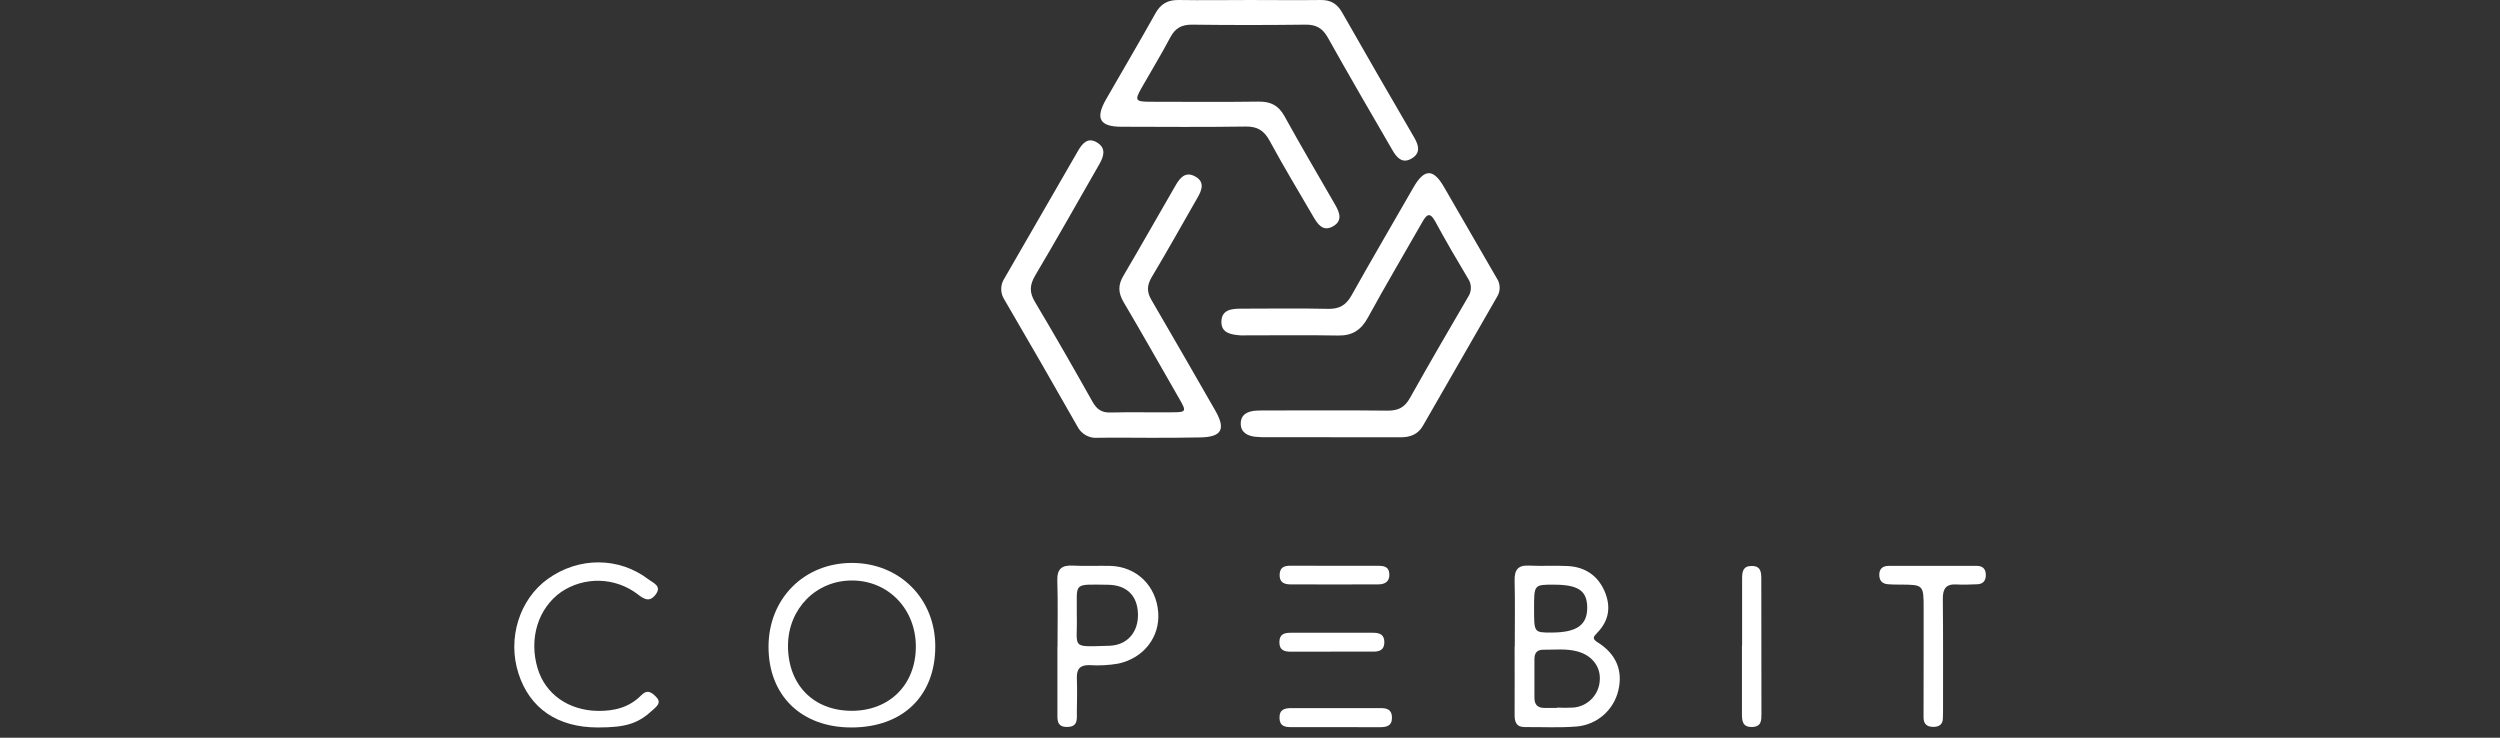 <svg xmlns="http://www.w3.org/2000/svg" width="244" height="72" viewBox="0 0 244 72" fill="none"><rect x="0" y="0" width="244" height="72" fill="#333333" stroke="none"/><path d="M129.92 42.672C127.833 42.672 125.745 42.672 123.658 42.672C123.267 42.68 122.875 42.664 122.486 42.625C121.724 42.533 121.088 42.18 121.098 41.343C121.098 40.425 121.805 40.124 122.619 40.077C123.008 40.053 123.402 40.061 123.794 40.061C127.661 40.061 131.533 40.032 135.4 40.079C136.444 40.092 137.091 39.776 137.607 38.852C139.458 35.547 141.365 32.271 143.275 28.998C143.459 28.731 143.558 28.413 143.558 28.089C143.558 27.764 143.459 27.447 143.275 27.179C142.179 25.348 141.101 23.503 140.086 21.627C139.533 20.604 139.21 20.986 138.805 21.695C137.036 24.798 135.215 27.873 133.503 31.005C132.835 32.224 131.976 32.774 130.591 32.747C127.593 32.693 124.589 32.732 121.591 32.732C121.416 32.732 121.242 32.732 121.069 32.732C120.167 32.658 119.178 32.525 119.209 31.369C119.24 30.212 120.232 30.126 121.142 30.126C123.968 30.126 126.794 30.078 129.62 30.144C130.719 30.17 131.371 29.785 131.906 28.836C133.887 25.303 135.935 21.808 137.952 18.294C138.996 16.475 139.872 16.43 140.908 18.207C142.644 21.177 144.34 24.173 146.077 27.143C146.261 27.412 146.362 27.728 146.367 28.054C146.373 28.379 146.283 28.699 146.109 28.974C143.693 33.161 141.283 37.353 138.881 41.55C138.388 42.413 137.618 42.683 136.689 42.68H129.905L129.92 42.672Z" fill="white"></path><path d="M112.115 42.727C110.461 42.727 108.809 42.698 107.158 42.727C106.747 42.767 106.335 42.68 105.975 42.478C105.615 42.277 105.325 41.97 105.143 41.599C102.8 37.47 100.431 33.356 98.035 29.257C97.829 28.947 97.719 28.583 97.719 28.21C97.719 27.838 97.829 27.474 98.035 27.164C100.439 23.016 102.818 18.859 105.222 14.711C105.636 13.997 106.184 13.34 107.1 13.926C107.967 14.476 107.734 15.258 107.312 15.996C105.224 19.625 103.184 23.27 101.049 26.863C100.486 27.81 100.449 28.537 101.018 29.479C102.938 32.695 104.796 35.947 106.631 39.213C107.045 39.948 107.523 40.288 108.379 40.26C110.378 40.212 112.379 40.26 114.38 40.241C115.776 40.241 115.816 40.163 115.134 38.98C113.308 35.806 111.515 32.619 109.655 29.471C109.133 28.571 109.107 27.826 109.637 26.928C111.361 24.003 113.029 21.041 114.733 18.102C115.145 17.391 115.664 16.71 116.601 17.197C117.619 17.72 117.321 18.537 116.862 19.317C115.388 21.886 113.947 24.474 112.426 27.015C111.935 27.831 111.904 28.488 112.395 29.301C114.482 32.87 116.538 36.466 118.602 40.053C119.675 41.913 119.236 42.669 117.078 42.693C115.429 42.732 113.767 42.727 112.115 42.727Z" fill="white"></path><path d="M121.98 0.001C124.281 0.001 126.585 0.03 128.886 0.001C129.875 -0.017 130.507 0.367 130.992 1.218C133.318 5.305 135.666 9.379 138.038 13.44C138.489 14.225 138.656 14.95 137.777 15.47C136.855 16.022 136.31 15.36 135.898 14.649C133.779 10.985 131.65 7.348 129.591 3.659C129.069 2.735 128.445 2.393 127.407 2.406C123.714 2.453 120.021 2.453 116.328 2.406C115.336 2.406 114.723 2.727 114.24 3.614C113.345 5.307 112.346 6.945 111.399 8.61C110.741 9.769 110.822 9.918 112.142 9.931C115.707 9.931 119.268 9.97 122.841 9.918C124.02 9.902 124.785 10.289 125.366 11.341C126.966 14.238 128.646 17.098 130.296 19.955C130.739 20.724 131.078 21.543 130.092 22.095C129.106 22.648 128.597 21.863 128.166 21.122C126.744 18.675 125.275 16.255 123.931 13.764C123.383 12.752 122.741 12.333 121.583 12.351C117.544 12.411 113.494 12.38 109.462 12.37C107.331 12.37 106.879 11.566 107.949 9.698C109.551 6.904 111.19 4.13 112.758 1.325C113.28 0.37 113.979 -0.023 115.067 0.001C117.374 0.038 119.675 0.001 121.98 0.001Z" fill="white"></path><path d="M147.842 63.085C147.842 60.95 147.879 58.815 147.826 56.679C147.803 55.633 148.134 55.146 149.238 55.204C150.496 55.269 151.761 55.178 153.019 55.246C154.673 55.334 155.926 56.151 156.594 57.676C157.262 59.202 157.045 60.581 155.876 61.774C155.501 62.159 155.367 62.344 155.96 62.713C157.75 63.836 158.407 65.476 157.951 67.373C157.733 68.317 157.222 69.167 156.493 69.801C155.764 70.436 154.853 70.823 153.891 70.906C152.205 71.044 150.498 70.95 148.81 70.963C147.973 70.963 147.824 70.44 147.826 69.752C147.839 67.53 147.826 65.304 147.826 63.085H147.842ZM151.962 69.103V69.061C152.484 69.088 153.006 69.088 153.528 69.061C154.208 69.014 154.847 68.721 155.327 68.236C155.807 67.751 156.095 67.108 156.137 66.426C156.244 65.084 155.399 63.974 153.966 63.582C152.86 63.279 151.73 63.425 150.605 63.414C150.003 63.414 149.76 63.755 149.76 64.325C149.76 65.584 149.76 66.842 149.76 68.103C149.76 68.834 150.13 69.111 150.804 69.093C151.179 69.085 151.571 69.093 151.962 69.093V69.103ZM149.726 59.422C149.726 61.737 149.726 61.737 151.406 61.737C153.898 61.737 154.937 61.002 154.913 59.265C154.89 57.645 154.029 57.064 151.652 57.064C149.723 57.059 149.723 57.059 149.726 59.416V59.422Z" fill="white"></path><path d="M83.097 71C78.212 71 75.008 67.889 75.008 63.124C75.008 58.438 78.468 54.947 83.136 54.942C87.804 54.937 91.29 58.427 91.283 63.098C91.283 67.931 88.102 71 83.097 71ZM83.123 69.375C86.802 69.375 89.357 66.85 89.386 63.163C89.414 59.477 86.727 56.666 83.17 56.656C79.661 56.643 76.936 59.398 76.908 62.983C76.889 66.813 79.374 69.367 83.123 69.375Z" fill="white"></path><path d="M103.214 63.093C103.214 60.96 103.261 58.825 103.193 56.693C103.157 55.528 103.613 55.144 104.725 55.204C105.938 55.269 107.157 55.204 108.378 55.23C110.946 55.308 112.853 57.179 113.043 59.772C113.221 62.177 111.624 64.22 109.174 64.762C108.233 64.928 107.275 64.98 106.322 64.916C105.421 64.898 105.072 65.291 105.101 66.172C105.137 67.261 105.124 68.349 105.101 69.438C105.087 70.108 105.27 70.927 104.179 70.95C103.089 70.974 103.206 70.189 103.204 69.493C103.204 67.361 103.204 65.228 103.204 63.093H103.214ZM105.095 60.016C105.189 63.341 104.378 63.132 108.255 63.027C110.024 62.98 111.102 61.698 111.066 59.95C111.029 58.147 109.983 57.088 108.109 57.072C104.61 57.038 105.14 56.81 105.095 60.016Z" fill="white"></path><path d="M58.356 71C54.421 71 51.699 69.147 50.601 65.725C49.502 62.303 50.695 58.493 53.471 56.499C56.485 54.338 60.414 54.343 63.308 56.559C63.755 56.902 64.65 57.197 63.968 58.058C63.379 58.807 62.844 58.477 62.215 57.98C61.151 57.176 59.864 56.723 58.533 56.685C57.201 56.647 55.891 57.026 54.783 57.768C52.516 59.359 51.6 62.321 52.472 65.233C53.231 67.753 55.478 69.323 58.309 69.383C59.942 69.412 61.422 69.048 62.593 67.852C63.165 67.269 63.567 67.549 64.01 67.986C64.592 68.559 64.138 68.904 63.749 69.263C62.278 70.631 61.096 71 58.356 71Z" fill="white"></path><path d="M187.747 64.014V59.437C187.747 57.067 187.747 57.067 185.443 57.056C185.051 57.056 184.66 57.056 184.271 57.022C183.697 56.983 183.413 56.658 183.418 56.083C183.423 55.507 183.762 55.23 184.331 55.23C187.2 55.23 190.07 55.23 192.942 55.23C193.521 55.23 193.811 55.528 193.816 56.122C193.821 56.716 193.5 57.025 192.929 57.025C192.277 57.046 191.624 57.085 190.975 57.043C189.944 56.978 189.61 57.449 189.62 58.443C189.657 61.973 189.641 65.508 189.641 69.032C189.641 69.38 189.641 69.731 189.626 70.079C189.626 70.673 189.297 70.934 188.72 70.945C188.086 70.945 187.739 70.683 187.739 70.019C187.748 68.02 187.75 66.018 187.747 64.014Z" fill="white"></path><path d="M170.03 62.993V56.468C170.03 55.808 170.103 55.233 170.979 55.238C171.856 55.243 171.9 55.842 171.903 56.489C171.903 60.884 171.907 65.28 171.916 69.676C171.916 70.309 171.916 70.924 171.021 70.953C170.063 70.984 170.011 70.356 170.014 69.645C170.014 67.426 170.014 65.196 170.014 62.985L170.03 62.993Z" fill="white"></path><path d="M130.338 70.969C128.905 70.969 127.467 70.969 126.037 70.969C125.437 70.969 124.9 70.895 124.879 70.087C124.855 69.205 125.422 69.111 126.082 69.111H134.693C135.303 69.111 135.836 69.202 135.856 69.998C135.877 70.867 135.321 70.976 134.651 70.974C133.205 70.966 131.773 70.971 130.338 70.969Z" fill="white"></path><path d="M130.242 55.222C131.672 55.222 133.112 55.222 134.529 55.222C135.09 55.222 135.573 55.316 135.601 56.044C135.63 56.771 135.158 57.033 134.526 57.035C131.668 57.048 128.81 57.048 125.952 57.035C125.31 57.035 124.859 56.829 124.893 56.054C124.927 55.337 125.386 55.214 125.955 55.214L130.242 55.222Z" fill="white"></path><path d="M129.922 63.606C128.617 63.606 127.313 63.606 126.008 63.606C125.4 63.606 124.875 63.498 124.868 62.698C124.86 61.897 125.332 61.758 125.969 61.758C128.656 61.758 131.345 61.758 134.034 61.758C134.684 61.758 135.13 61.957 135.112 62.721C135.096 63.428 134.642 63.593 134.068 63.598C132.68 63.598 131.294 63.598 129.906 63.598L129.922 63.606Z" fill="white"></path></svg>